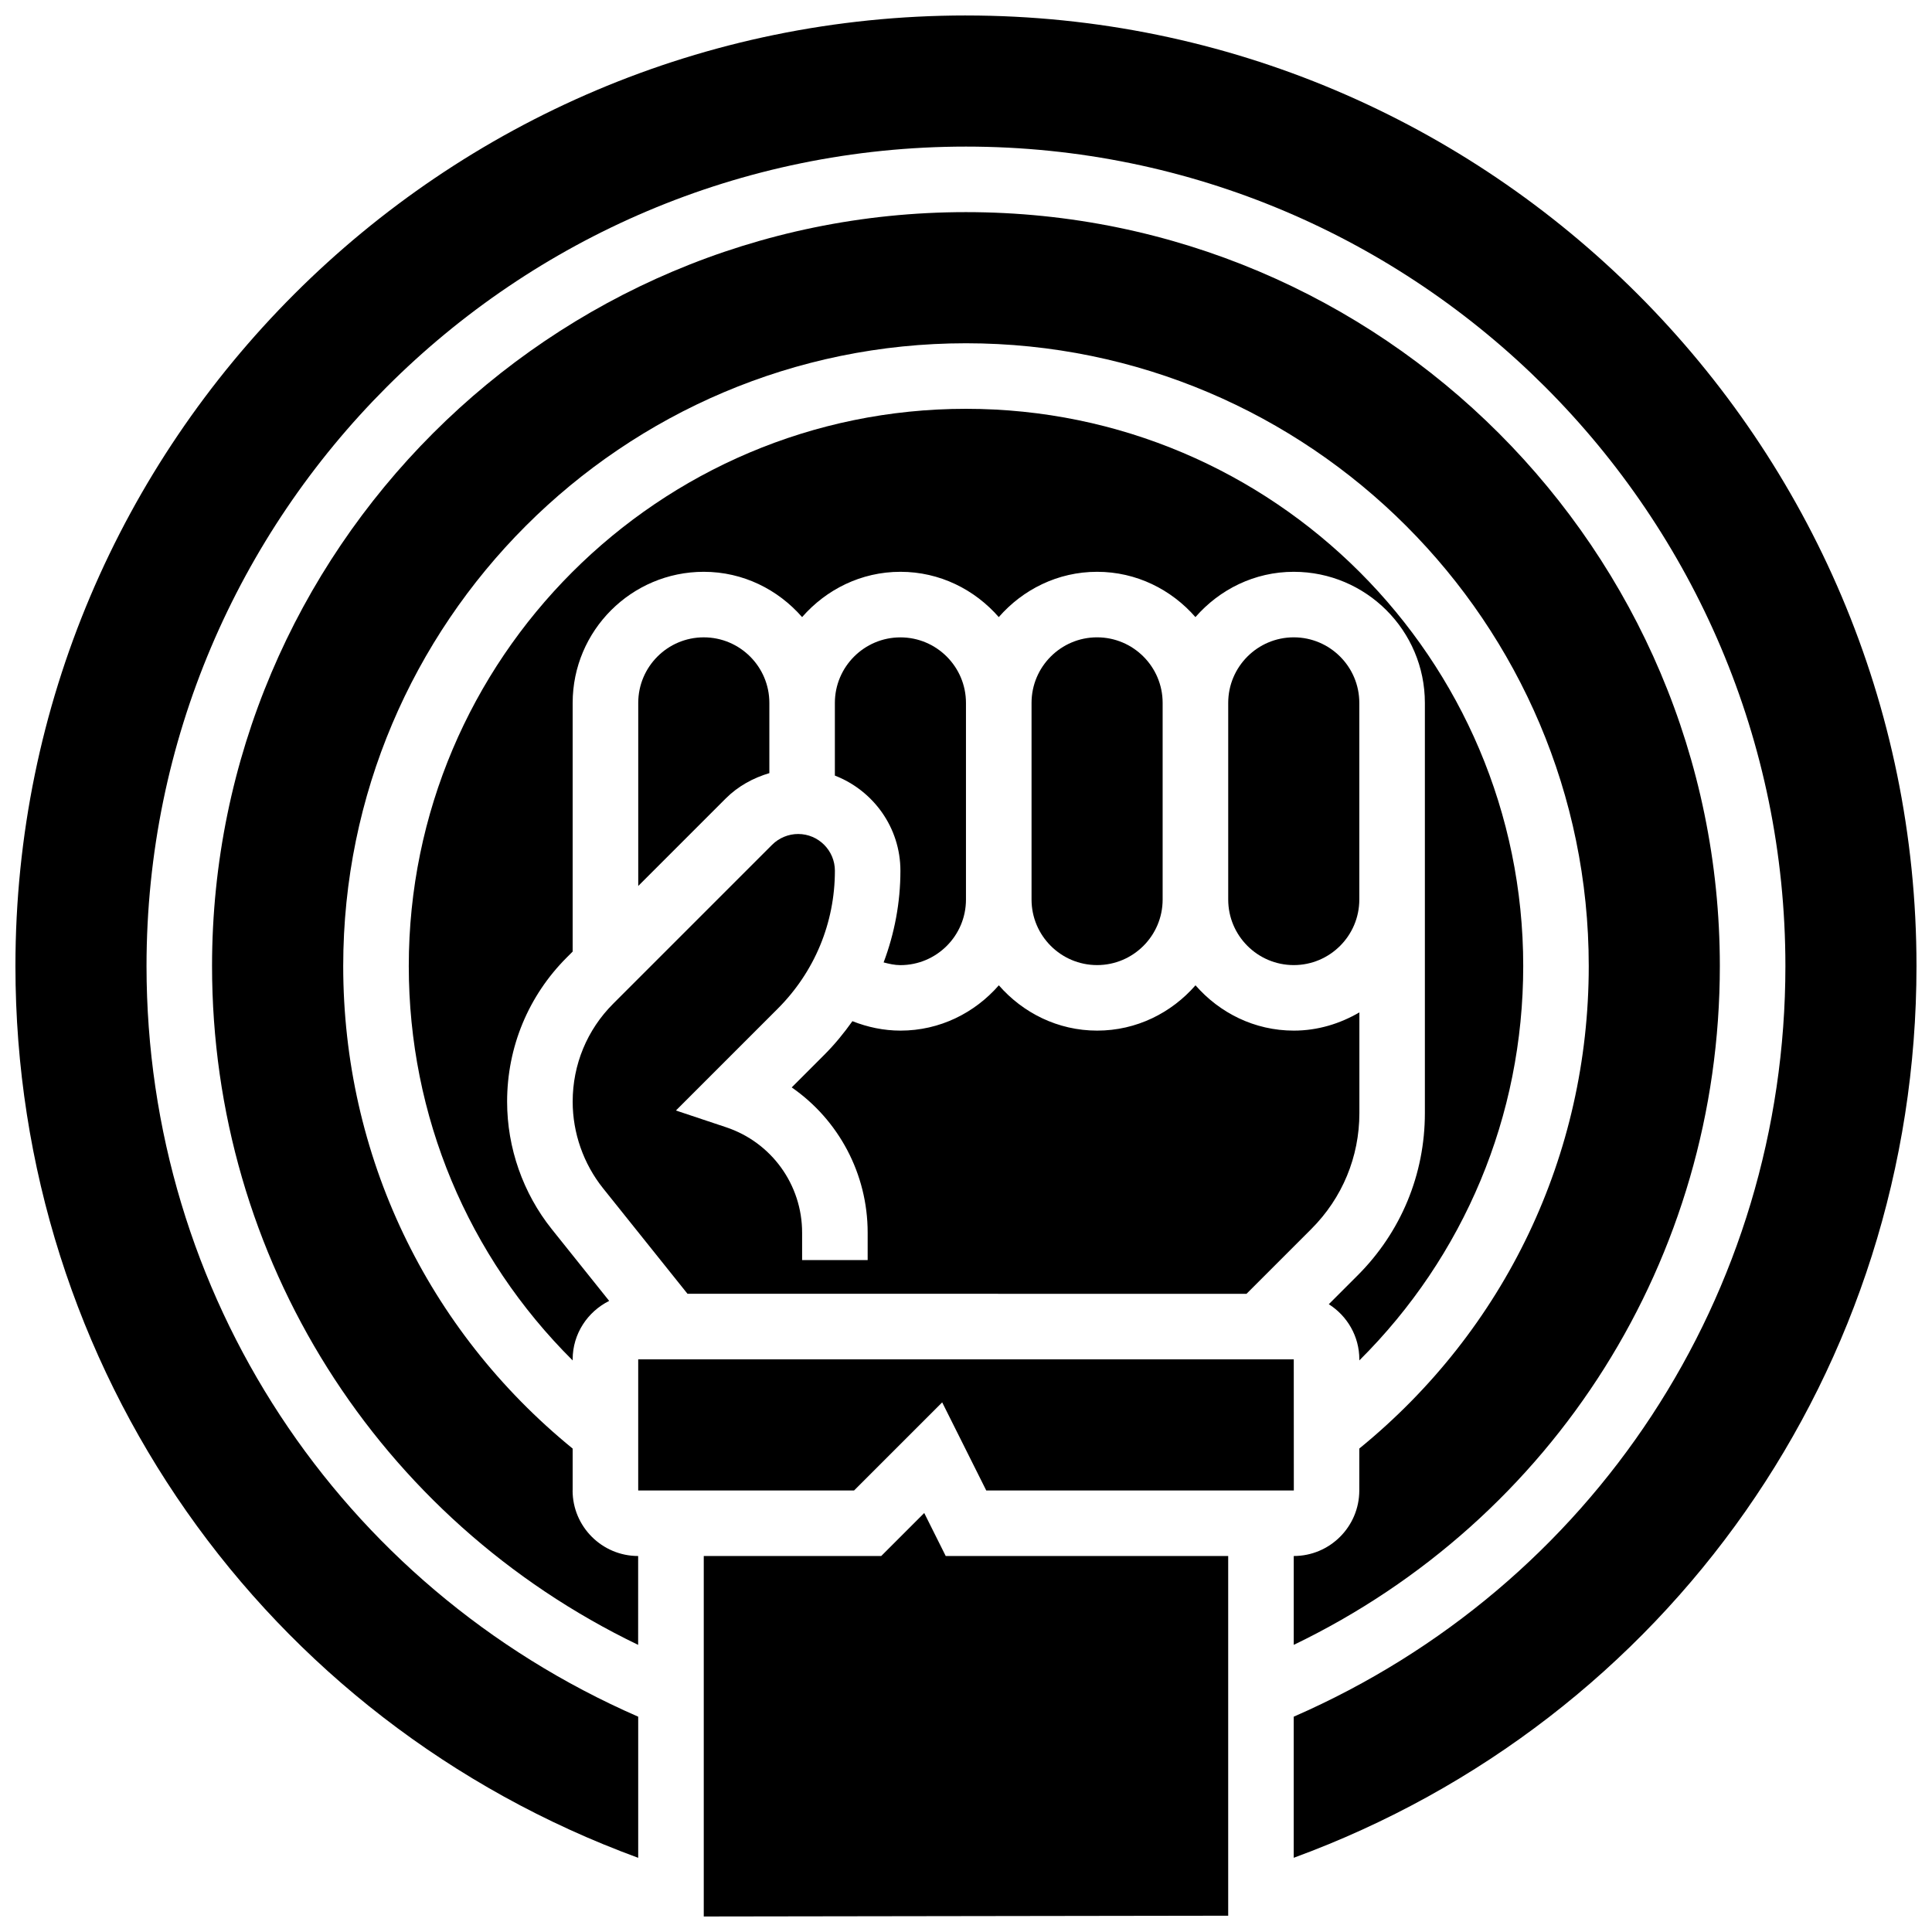 <?xml version="1.0" encoding="UTF-8"?>
<!-- Uploaded to: ICON Repo, www.svgrepo.com, Generator: ICON Repo Mixer Tools -->
<svg width="800px" height="800px" version="1.1" viewBox="144 144 512 512" xmlns="http://www.w3.org/2000/svg">
 <defs>
  <clipPath id="b">
   <path d="m330 544h140v107.9h-140z"/>
  </clipPath>
  <clipPath id="a">
   <path d="m148.09 148.09h503.81v488.91h-503.81z"/>
  </clipPath>
 </defs>
 <path d="m486.86 312.9c-9.582 0-17.371 7.793-17.371 17.371v52.117c0 9.582 7.793 17.371 17.371 17.371 9.582 0 17.371-7.793 17.371-17.371v-52.121c0-9.574-7.793-17.367-17.371-17.367z"/>
 <path d="m417.37 330.27v52.117c0 9.582 7.793 17.371 17.371 17.371 9.582 0 17.371-7.793 17.371-17.371v-52.117c0-9.582-7.793-17.371-17.371-17.371-9.578-0.004-17.371 7.789-17.371 17.371z"/>
 <path d="m547.67 400.01c0-81.426-66.242-147.67-147.67-147.67s-147.67 66.242-147.67 147.67c0 39.785 15.68 76.934 43.434 104.52l-0.004-0.281c0-6.801 3.969-12.648 9.676-15.496l-15.199-18.996c-7.644-9.562-11.848-21.566-11.848-33.797 0-14.453 5.621-28.047 15.844-38.254l1.527-1.531v-65.895c0-19.164 15.582-34.746 34.746-34.746 10.434 0 19.684 4.707 26.059 12.004 6.375-7.297 15.625-12.004 26.059-12.004s19.684 4.707 26.059 12.004c6.375-7.297 15.625-12.004 26.059-12.004 10.434 0 19.684 4.707 26.059 12.004 6.375-7.297 15.625-12.004 26.059-12.004 19.164 0 34.746 15.582 34.746 34.746v108.71c0 16.242-6.332 31.516-17.816 42.996l-7.644 7.644c4.852 3.082 8.09 8.469 8.09 14.617v0.277c27.754-27.586 43.434-64.738 43.434-104.51z"/>
 <path d="m382.62 399.77c9.582 0 17.371-7.793 17.371-17.371v-52.117c0-9.582-7.793-17.371-17.371-17.371-9.582 0-17.371 7.793-17.371 17.371v19.258c10.137 3.926 17.371 13.723 17.371 25.227 0 8.434-1.57 16.617-4.449 24.285 1.445 0.379 2.914 0.719 4.449 0.719z"/>
 <path d="m295.76 538.99v-11.102c-38.664-31.512-60.805-77.848-60.805-127.88 0-91.008 74.035-165.04 165.04-165.04s165.04 74.035 165.04 165.04c0 50.023-22.141 96.359-60.805 127.87l-0.004 11.109c0 9.582-7.793 17.371-17.371 17.371v23.547c68.996-33.23 112.92-102.45 112.92-179.9 0-110.17-89.617-199.79-199.79-199.79-110.17 0-199.79 89.621-199.79 199.79 0 77.449 43.926 146.67 112.92 179.9l0.004-23.547c-9.582 0-17.375-7.793-17.375-17.375z"/>
 <path d="m393.69 515.64 11.676 23.348h81.512l-0.016-34.746h-173.73v34.746h57.207z"/>
 <g clip-path="url(#b)">
  <path d="m388.93 544.96-11.398 11.398h-47.027v95.531l138.98-0.207v-95.324h-74.859z"/>
 </g>
 <path d="m313.14 330.27v48.523l23.211-23.211c3.207-3.207 7.227-5.422 11.535-6.695v-18.613c0-9.582-7.793-17.371-17.371-17.371-9.586-0.008-17.375 7.785-17.375 17.367z"/>
 <g clip-path="url(#a)">
  <path d="m400 148.1c-138.9 0-251.91 113.01-251.91 251.91 0 106.62 65.895 200.01 165.04 236.33v-37.402c-79.309-34.602-130.3-111.97-130.3-198.93 0-119.74 97.418-217.16 217.16-217.16s217.16 97.418 217.16 217.16c0 86.961-50.988 164.33-130.3 198.93v37.395c99.145-36.316 165.04-129.7 165.04-236.32 0-138.89-113.01-251.91-251.9-251.91z"/>
 </g>
 <path d="m474.34 486.87 17.184-17.184c8.199-8.199 12.727-19.109 12.727-30.715v-26.676c-5.133 2.988-11.016 4.828-17.371 4.828-10.434 0-19.684-4.707-26.059-12.004-6.375 7.297-15.625 12.004-26.059 12.004-10.434 0-19.684-4.707-26.059-12.004-6.375 7.297-15.625 12.004-26.059 12.004-4.449 0-8.723-0.91-12.742-2.5-2.242 3.144-4.699 6.168-7.488 8.945l-8.598 8.609c12.387 8.582 20.125 22.84 20.125 38.484v7.277h-17.371v-7.277c0-12.684-8.086-23.895-20.117-27.918l-13.324-4.449 26.996-26.996c9.754-9.766 15.133-22.734 15.133-36.543 0-5.367-4.371-9.738-9.738-9.738-2.562 0-5.074 1.035-6.887 2.848l-42.113 42.113c-6.941 6.93-10.754 16.156-10.754 25.973 0 8.305 2.859 16.461 8.051 22.957l22.379 27.961z"/>
</svg>